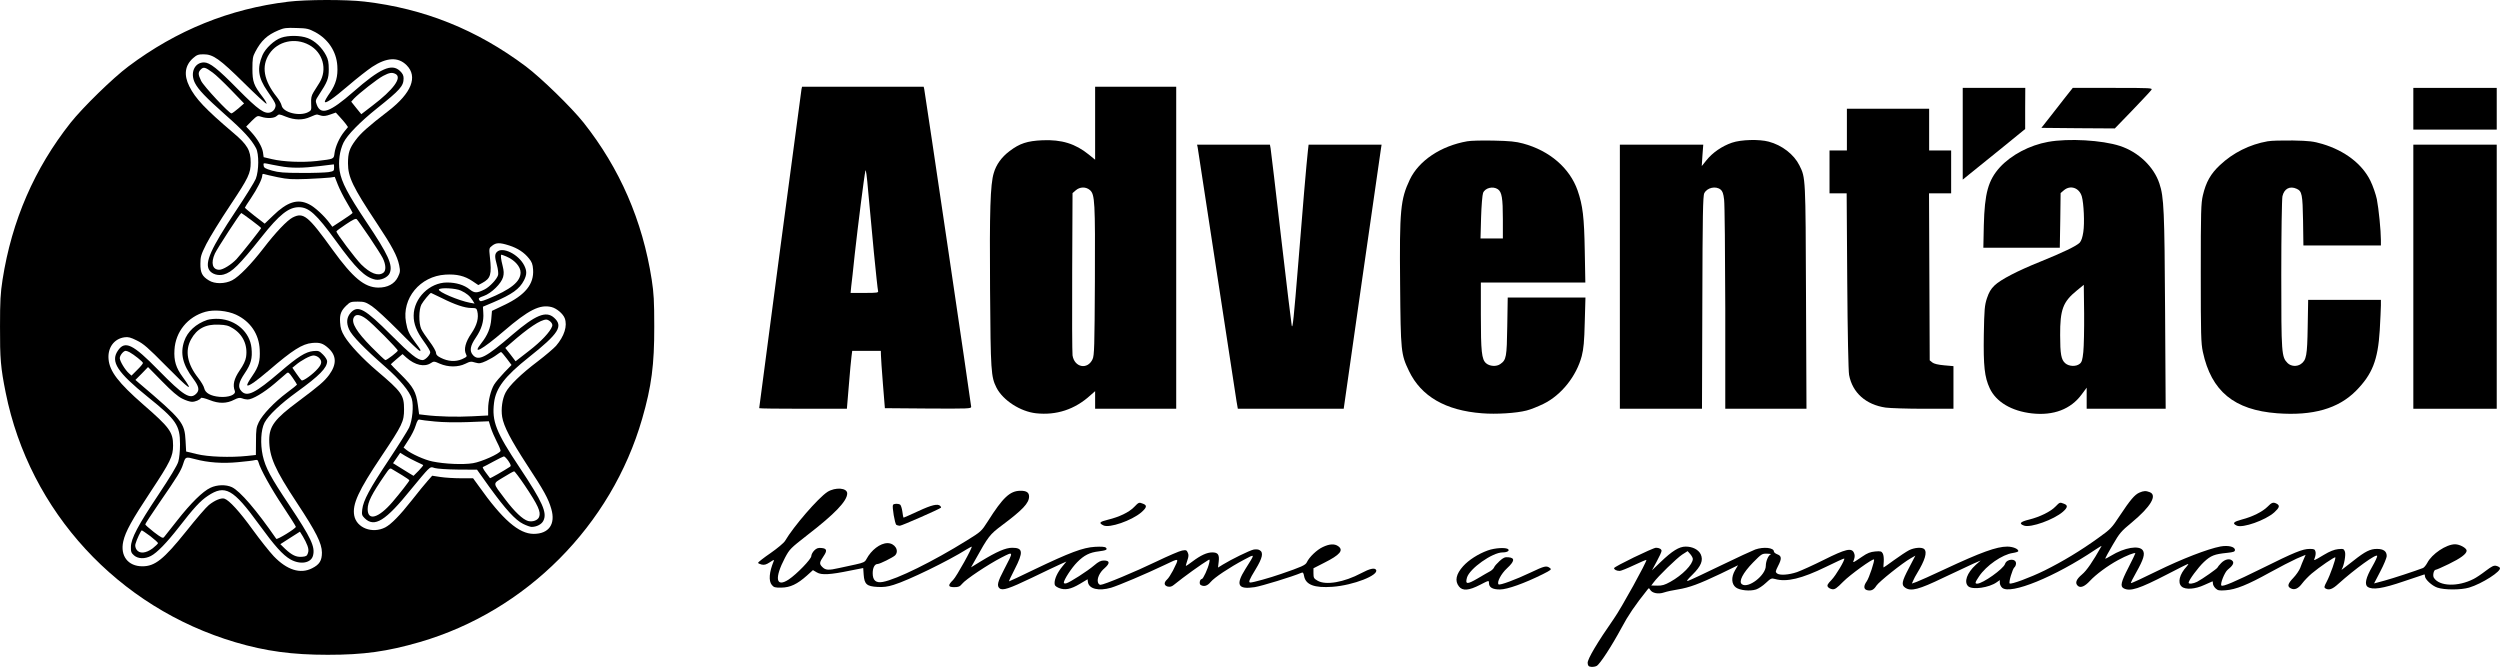 <svg xmlns="http://www.w3.org/2000/svg" version="1.0" preserveAspectRatio="xMidYMid meet" viewBox="596.59 948.12 2158.23 575.73">
<g transform="translate(0,2480) scale(0.1,-0.1)" fill="#000000" stroke="none">
<path d="M8453 15304 c-504 -61 -962 -246 -1378 -558 -135 -101 -393 -353 -499 -486 -313 -396 -508 -845 -588 -1355 -18 -117 -22 -183 -22 -405 -1 -277 6 -357 49 -571 206 -1026 969 -1855 1984 -2155 260 -77 491 -108 796 -108 311 0 512 28 795 110 918 267 1654 1006 1920 1929 80 277 105 465 104 795 0 222 -4 288 -22 405 -79 509 -276 961 -588 1355 -106 133 -365 385 -499 486 -422 316 -877 499 -1391 559 -159 19 -505 18 -661 -1z m235 -263 c112 -61 182 -167 190 -290 6 -92 -12 -158 -63 -232 -25 -35 -45 -70 -45 -77 0 -24 72 25 206 140 71 61 162 132 202 159 126 83 225 88 298 15 99 -99 42 -241 -156 -394 -178 -137 -241 -194 -285 -254 -52 -70 -65 -109 -65 -199 0 -119 41 -204 250 -519 132 -199 175 -280 192 -361 10 -51 9 -60 -11 -102 -29 -59 -90 -92 -171 -91 -118 2 -217 84 -391 324 -214 297 -253 329 -347 281 -48 -25 -147 -129 -252 -266 -104 -135 -210 -245 -270 -276 -62 -32 -151 -33 -201 -1 -58 35 -74 67 -73 144 0 61 5 78 51 170 29 57 121 207 206 334 159 239 177 276 177 371 0 104 -29 153 -150 255 -239 203 -328 296 -380 402 -49 98 -38 181 34 244 31 27 44 32 89 32 83 0 138 -39 350 -248 103 -102 190 -182 194 -179 3 4 -12 30 -34 59 -77 100 -88 131 -88 243 0 86 3 106 24 145 52 99 103 146 200 187 49 21 69 23 156 20 91 -2 105 -6 163 -36z m1673 -1841 c74 -24 130 -60 172 -113 24 -29 32 -49 35 -95 9 -126 -68 -221 -250 -307 l-105 -50 -6 -71 c-6 -77 -32 -140 -86 -208 -85 -107 4 -59 194 104 214 184 312 233 412 208 44 -11 99 -57 114 -96 25 -66 -3 -155 -75 -239 -20 -22 -91 -83 -158 -134 -142 -107 -248 -210 -278 -270 -28 -54 -40 -140 -29 -209 13 -81 74 -198 217 -418 142 -216 182 -288 207 -376 39 -132 -21 -216 -152 -216 -128 0 -269 123 -475 414 l-48 66 -105 0 c-59 0 -138 5 -177 11 l-71 11 -39 -44 c-21 -23 -83 -99 -137 -168 -104 -132 -178 -207 -229 -234 -111 -57 -248 -5 -268 102 -18 97 35 214 235 512 182 272 195 300 195 405 0 123 -18 149 -235 333 -122 104 -234 223 -279 297 -27 45 -35 71 -38 120 -5 70 8 103 58 150 28 27 38 30 94 30 56 0 69 -4 122 -39 32 -21 136 -117 230 -212 94 -96 176 -174 183 -174 14 0 11 7 -40 75 -51 69 -66 101 -78 171 -38 207 122 399 340 412 98 6 166 -11 232 -55 l52 -35 34 18 c73 40 83 72 66 225 -8 75 -7 76 20 97 34 27 65 28 146 2z m-2357 -598 c124 -58 198 -168 204 -302 5 -98 -8 -145 -63 -225 -63 -92 -60 -106 13 -57 22 15 80 61 129 103 205 176 288 229 374 237 66 6 93 -3 139 -44 72 -65 74 -140 7 -232 -42 -56 -85 -93 -268 -230 -201 -149 -248 -212 -249 -329 0 -147 47 -254 241 -548 165 -250 213 -347 214 -426 0 -70 -21 -104 -85 -136 -101 -52 -217 -15 -331 104 -36 38 -117 140 -181 228 -114 158 -204 256 -245 269 -27 9 -83 -14 -134 -55 -22 -17 -110 -119 -195 -226 -196 -244 -270 -303 -379 -303 -124 0 -193 90 -165 215 19 85 74 184 240 435 166 251 190 300 190 393 0 115 -29 155 -257 353 -215 188 -291 287 -300 392 -9 99 48 177 138 189 31 5 53 -1 107 -28 57 -28 95 -61 248 -216 207 -210 249 -238 148 -100 -59 80 -78 141 -72 236 9 156 114 285 267 328 75 21 189 10 265 -25z"/>
<path d="M8393 14993 c-59 -20 -136 -92 -161 -150 -48 -113 -38 -194 41 -309 75 -109 79 -118 67 -148 -5 -15 -21 -31 -36 -36 -52 -20 -106 18 -286 200 -173 176 -241 230 -291 230 -82 0 -122 -91 -78 -178 30 -58 90 -121 264 -276 156 -137 223 -211 263 -286 27 -50 25 -196 -2 -265 -11 -27 -89 -153 -174 -280 -214 -322 -269 -444 -227 -509 23 -34 76 -50 124 -37 72 20 133 80 327 324 154 194 234 257 322 257 86 0 151 -59 319 -290 174 -240 252 -316 341 -335 46 -9 109 19 124 56 29 69 -11 158 -201 441 -160 240 -215 344 -231 441 -13 81 0 175 33 244 32 66 143 179 289 296 201 160 230 193 230 260 0 24 -8 41 -31 63 -71 68 -171 23 -404 -181 -200 -175 -279 -203 -314 -112 -13 36 -13 39 17 85 75 114 86 142 86 222 0 59 -5 85 -23 120 -35 68 -97 127 -159 150 -63 24 -167 25 -229 3z m241 -62 c120 -64 160 -212 90 -326 -16 -26 -39 -63 -52 -83 -18 -30 -22 -49 -20 -97 3 -57 2 -60 -27 -75 -75 -38 -216 -2 -228 58 -3 16 -22 49 -41 73 -114 143 -136 266 -65 373 72 109 222 143 343 77z m-833 -238 c26 -18 97 -86 159 -150 l113 -117 -49 -43 c-27 -23 -54 -43 -60 -43 -21 0 -240 235 -262 281 -27 56 -27 74 -2 99 23 23 38 19 101 -27z m1580 -13 c58 -31 -19 -136 -201 -274 l-95 -73 -44 54 -43 54 23 26 c44 46 203 171 253 197 53 28 77 32 107 16z m-430 -431 l19 -27 -31 -38 c-43 -53 -77 -129 -85 -186 -7 -54 -2 -51 -153 -69 -125 -14 -290 -7 -387 16 l-72 17 -6 43 c-8 48 -47 115 -105 178 l-40 43 48 49 c47 46 51 47 82 36 49 -17 113 -14 134 7 19 17 21 17 78 -6 77 -31 148 -32 213 -2 27 13 54 22 59 20 6 -1 22 -6 36 -10 17 -5 43 -2 75 10 l49 17 33 -36 c19 -20 42 -48 53 -62z m-571 -364 c98 -19 198 -18 345 0 66 8 121 15 123 15 1 0 2 -13 2 -29 0 -28 -3 -30 -47 -38 -27 -4 -131 -8 -233 -7 -152 0 -198 4 -255 20 -59 17 -71 24 -73 43 -4 22 -1 23 30 17 18 -4 67 -14 108 -21z m-17 -96 c89 -18 122 -20 257 -15 85 4 173 9 196 12 l40 6 27 -69 c15 -37 49 -106 77 -152 27 -46 50 -87 50 -90 0 -3 -39 -32 -88 -63 l-87 -57 -20 27 c-49 67 -132 144 -182 168 -98 49 -188 20 -310 -99 l-72 -69 -86 66 c-47 37 -85 69 -85 72 0 3 23 39 51 80 56 83 99 169 99 198 0 12 5 16 16 12 8 -3 61 -15 117 -27z m-227 -371 c46 -34 84 -65 84 -68 0 -7 -175 -229 -213 -269 -45 -47 -116 -91 -148 -91 -59 0 -75 58 -38 140 19 42 219 350 228 350 2 0 41 -28 87 -62z m1017 -143 c52 -77 105 -160 117 -184 28 -57 30 -109 5 -127 -44 -32 -112 -6 -191 72 -50 51 -214 268 -214 285 0 4 37 32 83 62 61 41 85 52 93 43 7 -6 54 -74 107 -151z"/>
<path d="M10256 13144 c-20 -20 -20 -43 0 -115 9 -32 13 -70 10 -84 -9 -35 -72 -102 -115 -124 -68 -34 -88 -34 -130 -1 -48 39 -117 60 -196 60 -150 0 -287 -135 -288 -285 -1 -72 26 -139 88 -224 30 -41 55 -82 55 -93 0 -23 -43 -68 -66 -68 -43 0 -103 48 -271 216 -227 227 -285 260 -347 196 -37 -40 -43 -88 -17 -146 23 -54 131 -165 313 -324 126 -110 212 -214 229 -277 17 -61 5 -184 -23 -247 -14 -29 -93 -155 -176 -280 -165 -248 -220 -350 -229 -427 -5 -44 -3 -52 20 -75 85 -85 181 -25 401 248 63 77 127 153 143 168 27 26 32 27 63 16 20 -6 108 -12 199 -13 l165 -1 107 -150 c140 -193 224 -285 291 -318 28 -14 62 -26 73 -26 43 0 86 22 101 52 36 69 -5 161 -206 463 -203 305 -239 397 -219 558 16 127 94 228 302 393 257 204 297 267 216 340 -69 62 -160 24 -359 -146 -229 -197 -292 -230 -340 -178 -33 36 -26 80 24 153 49 72 70 140 64 215 l-3 51 90 38 c162 69 226 115 264 189 26 51 26 82 2 130 -49 96 -187 164 -235 116z m80 -39 c72 -30 124 -88 124 -138 0 -80 -83 -147 -286 -230 -56 -22 -62 -23 -71 -8 -9 15 -3 20 40 35 65 23 151 107 166 163 8 30 7 52 -4 97 -15 58 -19 96 -10 96 3 0 22 -7 41 -15z m-391 -295 c49 -23 77 -46 100 -83 l18 -29 -39 7 c-97 18 -281 96 -269 115 11 18 147 11 190 -10z m-166 -64 c113 -57 199 -86 255 -86 41 0 46 -3 52 -26 15 -59 -2 -122 -51 -194 -51 -74 -67 -138 -46 -179 11 -20 8 -23 -35 -43 -56 -24 -120 -20 -183 12 -30 15 -41 27 -41 43 0 13 -25 57 -56 98 -31 41 -64 90 -72 109 -22 51 -21 166 2 210 16 30 74 100 83 100 2 0 43 -20 92 -44z m-650 -181 c50 -36 271 -259 271 -273 0 -10 -94 -82 -107 -82 -5 0 -60 52 -122 115 -126 128 -173 206 -152 251 15 34 54 31 110 -11z m1591 -25 c12 -12 17 -26 13 -37 -17 -49 -94 -131 -200 -213 l-116 -90 -44 58 -45 57 44 38 c154 135 261 207 311 207 9 0 26 -9 37 -20z m-380 -316 l42 -56 -64 -66 c-35 -37 -74 -83 -86 -103 -29 -48 -52 -141 -52 -210 l0 -57 -137 -7 c-131 -7 -299 -3 -408 11 l-51 6 -11 83 c-15 110 -39 154 -144 258 -49 48 -89 89 -89 91 0 1 23 22 50 45 l51 43 34 -31 c74 -65 155 -83 210 -47 26 17 29 17 78 -5 72 -31 157 -31 219 -1 42 21 51 22 86 11 36 -10 45 -9 96 14 32 15 71 38 89 52 18 13 35 25 38 25 4 0 26 -25 49 -56z m-620 -544 c72 -7 181 -9 290 -5 l176 7 17 -56 c10 -31 34 -86 53 -123 19 -36 33 -71 31 -77 -10 -25 -164 -94 -238 -106 -83 -14 -245 -7 -350 15 -67 13 -185 67 -226 101 l-23 19 43 67 c24 36 52 91 61 122 14 44 22 56 35 52 9 -3 68 -10 131 -16z m-160 -347 c30 -14 57 -27 59 -29 3 -2 -15 -24 -39 -49 l-44 -44 -35 21 c-20 12 -60 37 -89 55 l-53 33 31 45 31 45 42 -26 c23 -14 67 -37 97 -51z m795 6 c22 -33 24 -43 13 -50 -50 -33 -169 -101 -172 -98 -1 2 -18 24 -36 48 -19 25 -30 46 -25 48 6 2 46 23 90 47 44 24 85 44 91 45 6 0 24 -18 39 -40z m-917 -123 c34 -21 62 -40 62 -44 0 -7 -80 -110 -145 -186 -121 -141 -215 -168 -215 -62 0 60 34 128 148 294 41 60 45 63 65 49 12 -7 50 -30 85 -51z m1059 -89 c115 -172 140 -227 123 -271 -11 -29 -55 -45 -95 -35 -46 13 -117 80 -199 189 -111 147 -109 130 -13 189 45 28 86 51 92 51 5 -1 47 -56 92 -123z"/>
<path d="M7755 12557 c-97 -33 -171 -100 -199 -184 -36 -106 -13 -203 79 -325 49 -66 55 -98 25 -128 -53 -53 -111 -16 -325 202 -223 228 -291 260 -352 169 -64 -95 -6 -185 259 -399 246 -198 278 -244 278 -408 0 -60 -6 -120 -15 -151 -9 -32 -71 -134 -170 -283 -179 -268 -238 -380 -239 -453 -1 -41 3 -52 27 -73 35 -30 92 -32 145 -5 52 26 138 115 240 246 131 169 187 230 252 273 149 100 219 60 440 -244 137 -188 206 -266 274 -305 84 -47 177 -32 194 33 20 76 -16 152 -203 433 -165 247 -207 325 -231 431 -22 102 -16 222 15 283 33 64 139 164 280 266 195 141 261 208 261 266 0 11 -16 37 -35 56 -33 33 -39 35 -85 31 -66 -7 -131 -47 -287 -181 -215 -184 -284 -218 -333 -165 -33 35 -25 75 29 155 54 80 67 128 58 218 -14 136 -133 242 -281 251 -34 2 -79 -2 -101 -9z m222 -73 c87 -54 129 -146 113 -248 -5 -31 -23 -69 -55 -115 -49 -72 -62 -125 -42 -177 12 -33 -54 -58 -133 -51 -76 7 -122 33 -131 74 -3 17 -27 57 -52 89 -95 121 -116 234 -62 333 51 93 127 133 242 127 59 -2 82 -8 120 -32z m-894 -205 c39 -21 117 -83 117 -94 0 -6 -22 -33 -50 -60 l-49 -49 -22 20 c-33 29 -79 105 -79 131 0 24 32 63 51 63 6 0 20 -5 32 -11z m1637 -49 c28 -28 25 -54 -11 -94 -41 -48 -126 -109 -139 -101 -6 4 -26 30 -45 58 l-35 51 28 23 c48 41 126 83 155 83 15 0 36 -9 47 -20z m-1180 -353 c29 -15 67 -27 83 -27 29 0 67 16 78 33 4 5 34 -2 75 -18 80 -32 147 -31 212 3 33 17 47 19 68 12 14 -6 36 -10 48 -10 41 0 139 58 231 136 50 42 97 83 106 91 14 11 20 6 52 -40 20 -29 37 -56 37 -59 0 -2 -39 -34 -88 -70 -108 -81 -210 -188 -242 -254 -21 -43 -24 -63 -24 -166 l-1 -117 -75 -8 c-144 -15 -337 -9 -436 16 l-91 22 -5 92 c-8 157 -28 181 -403 500 l-30 26 55 55 54 56 121 -123 c84 -86 136 -131 175 -150z m110 -522 c111 -30 239 -39 371 -26 68 6 134 14 147 18 18 4 24 1 29 -17 15 -59 110 -230 212 -383 61 -92 111 -171 111 -176 0 -15 -162 -114 -169 -104 -171 248 -313 413 -383 446 -51 24 -128 22 -185 -5 -67 -31 -170 -133 -287 -282 -56 -70 -106 -135 -113 -143 -11 -14 -22 -8 -88 42 -41 32 -75 62 -75 67 0 5 53 87 118 181 164 238 190 280 210 343 19 60 21 61 102 39z m-386 -665 c36 -28 66 -55 66 -60 0 -5 -21 -25 -46 -45 -59 -44 -115 -49 -140 -10 -9 14 -13 33 -9 47 10 38 48 118 55 118 4 0 37 -23 74 -50z m1356 -82 c10 -27 11 -46 4 -65 -8 -24 -16 -28 -51 -31 -50 -4 -87 14 -145 68 l-42 41 84 54 85 54 26 -42 c14 -23 32 -59 39 -79z"/>
<path d="M12885 14548 c-4 -20 -365 -2740 -365 -2753 0 -3 170 -5 378 -5 l379 0 17 203 c9 111 19 223 23 250 l6 47 123 0 124 0 1 -37 c0 -21 8 -132 17 -248 l17 -210 373 -3 c350 -2 372 -1 372 15 0 19 -397 2703 -405 2741 l-5 22 -525 0 -525 0 -5 -22z m625 -1408 c17 -173 33 -323 36 -332 5 -16 -5 -18 -116 -18 l-121 0 5 53 c4 28 18 156 31 282 28 251 81 672 92 720 4 19 13 -48 24 -180 10 -115 32 -352 49 -525z"/>
<path d="M15420 14255 l0 -315 -54 44 c-116 94 -234 131 -401 124 -131 -6 -196 -27 -284 -94 -68 -51 -115 -116 -136 -189 -30 -98 -37 -327 -32 -1007 5 -707 8 -752 56 -847 56 -108 205 -205 341 -220 176 -19 335 33 469 155 l41 36 0 -76 0 -76 350 0 350 0 0 1390 0 1390 -350 0 -350 0 0 -315z m-45 -577 c43 -38 46 -99 43 -789 -3 -566 -5 -638 -20 -671 -43 -94 -157 -72 -173 33 -3 24 -5 349 -3 722 l3 679 28 24 c36 31 87 32 122 2z"/>
<path d="M22910 14164 l0 -396 54 44 c30 24 151 122 270 218 l215 175 0 178 1 177 -270 0 -270 0 0 -396z"/>
<path d="M23791 14473 c-37 -49 -99 -126 -135 -173 l-67 -85 317 -3 317 -2 151 156 c83 87 157 165 164 176 13 17 2 18 -332 18 l-346 0 -69 -87z"/>
<path d="M26800 14380 l0 -180 360 0 360 0 0 180 0 180 -360 0 -360 0 0 -180z"/>
<path d="M21910 14200 l0 -180 -75 0 -75 0 0 -185 0 -185 74 0 74 0 5 -757 c3 -445 10 -780 16 -811 29 -154 145 -257 316 -282 39 -5 186 -10 328 -10 l257 0 0 184 0 184 -80 7 c-54 5 -88 13 -103 25 l-22 18 -3 721 -3 721 96 0 95 0 0 185 0 185 -95 0 -95 0 0 180 0 180 -355 0 -355 0 0 -180z"/>
<path d="M18632 14099 c-228 -40 -417 -167 -495 -330 -81 -171 -90 -263 -84 -902 5 -586 7 -606 77 -752 105 -218 315 -340 630 -364 121 -10 298 1 385 24 33 8 98 34 145 57 154 75 285 239 331 413 16 64 22 123 26 293 l6 212 -336 0 -335 0 -4 -247 c-4 -267 -8 -291 -60 -327 -33 -24 -92 -20 -123 7 -38 33 -45 100 -45 420 l0 277 451 0 451 0 -5 273 c-5 291 -17 392 -62 522 -68 193 -241 343 -471 405 -63 17 -114 22 -254 25 -96 2 -199 0 -228 -6z m265 -414 c34 -24 43 -76 43 -257 l0 -168 -96 0 -97 0 5 183 c3 100 11 194 17 210 17 44 86 61 128 32z"/>
<path d="M20918 14087 c-85 -29 -167 -85 -220 -151 l-41 -51 6 93 7 92 -360 0 -360 0 0 -1140 0 -1140 355 0 354 0 3 918 c2 749 5 922 17 943 24 48 99 65 141 31 16 -13 24 -34 30 -87 5 -39 9 -460 10 -937 l0 -868 350 0 351 0 -4 963 c-4 1039 -3 1030 -57 1138 -47 95 -151 175 -265 205 -82 22 -238 18 -317 -9z"/>
<path d="M23647 14094 c-160 -29 -317 -112 -416 -219 -101 -112 -132 -223 -139 -502 l-4 -193 330 0 330 0 4 236 3 236 28 24 c56 48 133 22 155 -53 17 -59 25 -230 13 -307 -7 -46 -17 -76 -31 -92 -28 -29 -145 -85 -340 -164 -201 -81 -343 -155 -396 -206 -32 -31 -48 -59 -65 -110 -20 -62 -23 -93 -27 -315 -4 -271 6 -365 51 -462 55 -118 188 -197 364 -217 187 -21 336 36 430 164 l43 58 0 -91 0 -91 341 0 341 0 -5 838 c-5 872 -10 990 -49 1106 -48 146 -182 273 -341 325 -153 50 -444 67 -620 35z m304 -1814 c-7 -68 -13 -88 -31 -102 -32 -26 -93 -23 -125 5 -35 30 -44 79 -44 242 -1 221 24 288 143 385 l61 50 3 -247 c1 -137 -2 -286 -7 -333z"/>
<path d="M25542 14099 c-155 -27 -300 -100 -412 -206 -80 -75 -120 -146 -147 -261 -16 -70 -18 -133 -18 -672 0 -536 2 -603 18 -679 73 -340 270 -502 642 -530 308 -23 527 40 680 194 141 143 189 265 205 522 5 92 10 189 10 216 l0 47 -314 0 -314 0 -4 -232 c-4 -250 -11 -288 -59 -322 -35 -24 -85 -20 -114 8 -53 54 -55 75 -55 765 0 354 5 654 10 676 15 65 64 91 123 64 46 -21 51 -49 55 -276 l3 -213 335 0 334 0 0 48 c0 79 -19 270 -35 351 -9 42 -33 113 -55 158 -71 146 -221 261 -415 319 -79 23 -111 27 -255 30 -91 1 -189 -1 -218 -7z"/>
<path d="M16305 14048 c2 -13 77 -498 165 -1078 89 -580 166 -1083 171 -1117 l11 -63 457 0 457 0 158 1108 c87 609 161 1122 164 1140 l5 32 -315 0 -315 0 -6 -52 c-9 -74 -52 -572 -82 -958 -40 -491 -50 -591 -58 -550 -4 19 -45 364 -92 765 -46 402 -87 745 -90 763 l-6 32 -315 0 -314 0 5 -22z"/>
<path d="M26800 12930 l0 -1140 360 0 360 0 0 1140 0 1140 -360 0 -360 0 0 -1140z"/>
<path d="M13109 11072 c-79 -51 -292 -297 -366 -423 -10 -17 -66 -64 -125 -105 -60 -41 -108 -79 -108 -84 0 -4 14 -11 31 -15 23 -5 39 -1 71 20 34 23 40 24 33 9 -39 -95 -45 -170 -16 -205 17 -21 28 -24 83 -23 76 1 137 30 220 104 l52 47 34 -20 c40 -24 114 -20 288 16 l112 22 4 -58 c6 -82 27 -100 118 -105 51 -3 88 1 141 18 123 37 472 207 631 307 21 12 40 23 42 23 13 0 -131 -260 -160 -288 -47 -46 -45 -62 10 -62 37 0 48 5 68 29 29 37 222 166 340 227 106 54 106 57 22 -104 -56 -106 -64 -141 -39 -162 26 -22 81 -4 279 91 105 51 215 103 244 116 l54 24 -36 -44 c-41 -50 -66 -104 -66 -142 0 -21 8 -29 37 -42 52 -21 102 -12 181 35 l67 40 3 -24 c8 -59 93 -80 200 -49 66 20 300 119 459 195 136 65 132 68 75 -47 -17 -32 -39 -67 -51 -77 -29 -27 -27 -52 6 -61 19 -4 34 -1 52 14 89 72 242 182 300 216 10 6 12 1 6 -26 -10 -47 -52 -139 -64 -139 -17 0 -25 -42 -10 -51 28 -17 58 -9 86 25 32 39 163 126 289 193 98 52 98 57 11 -81 -86 -137 -65 -178 81 -156 61 10 323 90 403 124 13 6 18 0 23 -28 14 -76 89 -104 245 -93 180 13 405 101 376 147 -12 19 -54 10 -127 -29 -148 -79 -307 -107 -378 -65 -31 18 -35 24 -35 64 l0 43 92 47 c138 69 171 109 121 144 -31 22 -75 20 -133 -8 -50 -23 -117 -87 -137 -131 -11 -25 -48 -41 -223 -101 -97 -34 -242 -74 -264 -74 -20 0 -12 21 44 113 61 100 71 148 34 167 -11 7 -34 8 -52 4 -33 -7 -191 -84 -264 -129 l-42 -26 6 51 c7 61 -6 80 -56 80 -46 0 -101 -26 -170 -78 -30 -23 -56 -40 -57 -39 -2 2 4 23 12 47 12 34 13 50 4 68 -9 22 -15 24 -49 18 -20 -3 -120 -46 -222 -95 -180 -87 -453 -201 -483 -201 -8 0 -18 9 -21 20 -11 34 14 88 57 124 48 42 46 66 -6 66 -26 0 -47 -10 -84 -42 -57 -49 -210 -147 -241 -155 -12 -3 -21 -1 -21 6 0 25 68 129 115 176 60 61 109 85 187 94 63 8 78 15 61 32 -8 8 -41 10 -95 7 -102 -6 -215 -48 -526 -197 -115 -56 -212 -101 -215 -101 -3 0 19 47 49 105 76 148 72 185 -21 185 -57 0 -132 -32 -273 -118 l-83 -51 36 64 c114 205 125 219 230 298 182 136 235 193 235 250 0 35 -24 50 -76 49 -89 -1 -150 -58 -279 -262 -57 -89 -58 -90 -184 -168 -288 -179 -603 -335 -724 -357 -59 -11 -87 13 -87 75 0 48 17 80 43 80 19 0 131 56 150 74 39 40 -1 106 -65 106 -63 0 -141 -60 -182 -138 -13 -25 -25 -31 -93 -46 -43 -9 -107 -23 -143 -31 -92 -21 -117 -19 -145 9 -27 27 -26 39 12 95 32 47 27 65 -19 69 -29 3 -43 -2 -63 -22 -14 -14 -25 -36 -25 -48 0 -26 -126 -156 -195 -202 -111 -73 -125 11 -32 188 40 75 48 82 191 194 240 185 346 296 346 361 0 49 -102 56 -171 13z"/>
<path d="M24435 11066 c-40 -17 -79 -63 -169 -199 -71 -108 -79 -116 -188 -194 -150 -108 -304 -201 -461 -279 -126 -62 -291 -123 -302 -112 -10 9 25 126 41 139 8 6 14 22 14 34 0 45 -80 41 -95 -5 -13 -42 -193 -170 -240 -170 -22 0 -19 11 16 63 62 93 200 189 292 202 26 4 47 11 47 16 0 20 -48 39 -96 39 -91 0 -227 -49 -541 -196 -111 -52 -220 -101 -242 -109 l-40 -14 12 27 c6 15 21 43 33 62 68 112 89 181 62 208 -19 19 -85 14 -131 -9 -23 -12 -81 -50 -129 -85 -48 -35 -89 -64 -91 -64 -2 0 -2 22 1 49 2 28 -1 58 -8 71 -11 20 -18 22 -66 18 -41 -4 -66 -13 -111 -44 -89 -60 -84 -58 -71 -23 7 22 7 37 -1 55 -20 46 -71 34 -259 -60 -92 -46 -196 -93 -232 -106 -74 -25 -151 -30 -174 -11 -14 12 -13 18 9 62 34 65 32 88 -5 102 -16 6 -30 17 -30 24 0 34 -88 43 -161 18 -24 -9 -159 -71 -299 -139 -140 -68 -266 -127 -280 -131 -19 -6 -10 7 37 53 75 74 95 124 71 176 -20 40 -70 66 -130 66 -56 0 -116 -37 -217 -134 l-74 -71 41 76 c23 42 42 83 42 92 0 15 -20 27 -48 27 -26 0 -362 -163 -362 -176 0 -13 22 -24 49 -24 10 0 65 22 122 49 57 27 106 48 108 46 8 -9 -217 -418 -281 -508 -141 -202 -229 -350 -226 -382 2 -24 8 -31 30 -33 15 -2 37 2 48 8 28 15 130 172 215 330 55 104 116 194 223 328 12 16 14 16 23 0 17 -30 71 -41 120 -24 24 8 78 20 119 26 100 16 185 48 368 135 l152 74 -26 -44 c-34 -59 -31 -119 8 -148 34 -25 122 -34 174 -17 21 7 59 32 84 56 44 41 49 43 81 34 98 -28 229 3 438 105 85 42 156 74 158 72 9 -10 -72 -146 -110 -185 -34 -35 -40 -46 -31 -60 6 -9 23 -18 38 -20 22 -3 39 9 94 65 59 60 256 202 266 192 8 -9 -43 -162 -63 -189 -28 -39 -27 -68 3 -76 35 -9 58 2 81 39 21 33 226 197 296 236 l40 23 -55 -106 c-63 -119 -68 -148 -31 -172 49 -32 116 -15 327 87 106 50 222 105 258 121 l65 28 -42 -37 c-77 -70 -105 -150 -65 -186 36 -32 179 -12 245 35 l27 19 0 -24 c0 -13 9 -32 20 -42 70 -64 458 95 804 328 32 22 57 36 54 31 -76 -135 -128 -211 -169 -245 -51 -43 -62 -75 -34 -99 23 -19 59 -4 104 45 50 54 151 129 241 178 71 39 150 70 150 59 0 -4 -27 -59 -60 -124 -64 -124 -72 -161 -41 -178 56 -30 133 -5 377 121 94 49 174 89 179 89 5 0 -1 -10 -12 -22 -62 -67 -80 -140 -43 -173 32 -29 117 -23 196 14 37 17 68 31 70 31 2 0 4 -9 4 -20 0 -10 10 -29 23 -41 19 -18 31 -20 87 -16 87 6 191 48 380 153 85 47 190 101 232 120 l78 33 -16 -37 c-9 -20 -23 -55 -31 -77 -9 -22 -35 -60 -59 -85 -49 -51 -54 -74 -23 -90 33 -18 66 -3 100 43 17 23 54 61 82 85 68 57 197 145 203 139 8 -7 -45 -156 -74 -210 -22 -41 -24 -50 -11 -58 29 -18 60 -8 111 39 146 131 329 263 336 242 2 -6 -17 -48 -43 -93 -55 -95 -68 -153 -40 -174 41 -29 128 -16 312 47 97 33 177 60 179 60 2 0 4 -7 4 -15 0 -27 60 -83 107 -99 61 -21 203 -21 274 0 111 33 283 143 266 171 -4 6 -18 14 -32 17 -20 5 -38 -4 -91 -44 -36 -28 -83 -59 -103 -69 -136 -70 -297 -65 -344 10 -12 20 -1 69 16 69 6 0 57 22 112 49 103 50 155 88 155 116 0 22 -59 55 -100 55 -76 0 -201 -84 -240 -161 -11 -20 -27 -40 -37 -44 -68 -26 -259 -89 -333 -109 l-89 -24 54 104 c30 57 55 117 55 133 0 41 -28 61 -84 61 -58 0 -101 -21 -202 -101 -113 -88 -109 -86 -101 -73 19 32 36 126 26 151 -9 24 -13 25 -59 21 -34 -4 -70 -18 -122 -49 -94 -56 -90 -55 -78 -23 6 16 9 39 5 51 -5 20 -12 23 -50 23 -61 0 -132 -29 -412 -168 -237 -117 -338 -160 -350 -148 -13 13 28 115 54 136 43 34 57 58 43 75 -21 26 -65 18 -99 -17 -17 -17 -31 -35 -31 -38 0 -8 -134 -102 -177 -124 -34 -17 -73 -21 -73 -8 0 21 82 132 132 179 60 56 91 68 201 79 55 6 67 10 67 25 0 28 -58 42 -125 30 -110 -21 -333 -107 -549 -213 -121 -60 -221 -106 -224 -103 -3 2 18 44 46 93 63 112 77 158 57 189 -31 47 -159 25 -275 -46 -27 -17 -50 -28 -50 -24 0 3 29 57 65 118 59 102 73 118 164 193 164 136 223 236 155 262 -33 13 -52 12 -89 -4z m-3855 -572 c0 -48 -91 -141 -194 -198 -49 -27 -71 -34 -113 -33 l-52 1 19 25 c37 52 202 212 248 242 l47 30 23 -26 c12 -14 22 -33 22 -41z m672 39 c-20 -8 -42 -59 -42 -99 0 -82 -152 -199 -206 -159 -31 22 7 97 96 188 73 74 77 77 120 76 25 0 39 -3 32 -6z"/>
<path d="M15756 10941 c-44 -45 -127 -85 -226 -109 -73 -18 -81 -28 -38 -49 51 -25 242 41 326 112 48 42 53 61 16 75 -36 14 -36 14 -78 -29z"/>
<path d="M23711 10946 c-42 -44 -136 -90 -229 -113 -77 -19 -90 -35 -42 -52 58 -20 257 52 335 120 42 37 44 56 9 69 -36 14 -36 14 -73 -24z"/>
<path d="M25541 10944 c-43 -43 -131 -87 -221 -110 -74 -20 -86 -33 -44 -53 51 -23 248 47 323 114 45 41 51 59 22 75 -30 16 -43 12 -80 -26z"/>
<path d="M13675 10960 c-9 -15 16 -164 29 -172 6 -4 19 -8 30 -8 16 0 342 143 355 156 3 2 0 9 -6 15 -21 21 -72 10 -190 -45 -67 -31 -124 -56 -126 -56 -3 0 -8 24 -11 52 -4 29 -13 56 -19 60 -17 11 -55 10 -62 -2z"/>
<path d="M18810 10567 c-83 -30 -164 -82 -213 -136 -61 -68 -74 -127 -36 -175 31 -40 85 -36 182 14 76 39 77 40 77 16 0 -38 30 -56 95 -56 63 0 211 53 370 132 73 37 78 41 60 54 -29 21 -44 18 -166 -40 -128 -61 -266 -112 -276 -102 -17 17 21 91 73 139 66 61 70 90 12 95 -30 3 -44 -3 -77 -33 -22 -20 -43 -44 -46 -53 -3 -9 -17 -24 -32 -33 -16 -8 -65 -37 -111 -64 -91 -53 -108 -52 -92 7 22 78 219 218 308 218 38 0 62 14 48 27 -18 18 -115 12 -176 -10z"/>
</g>
</svg>